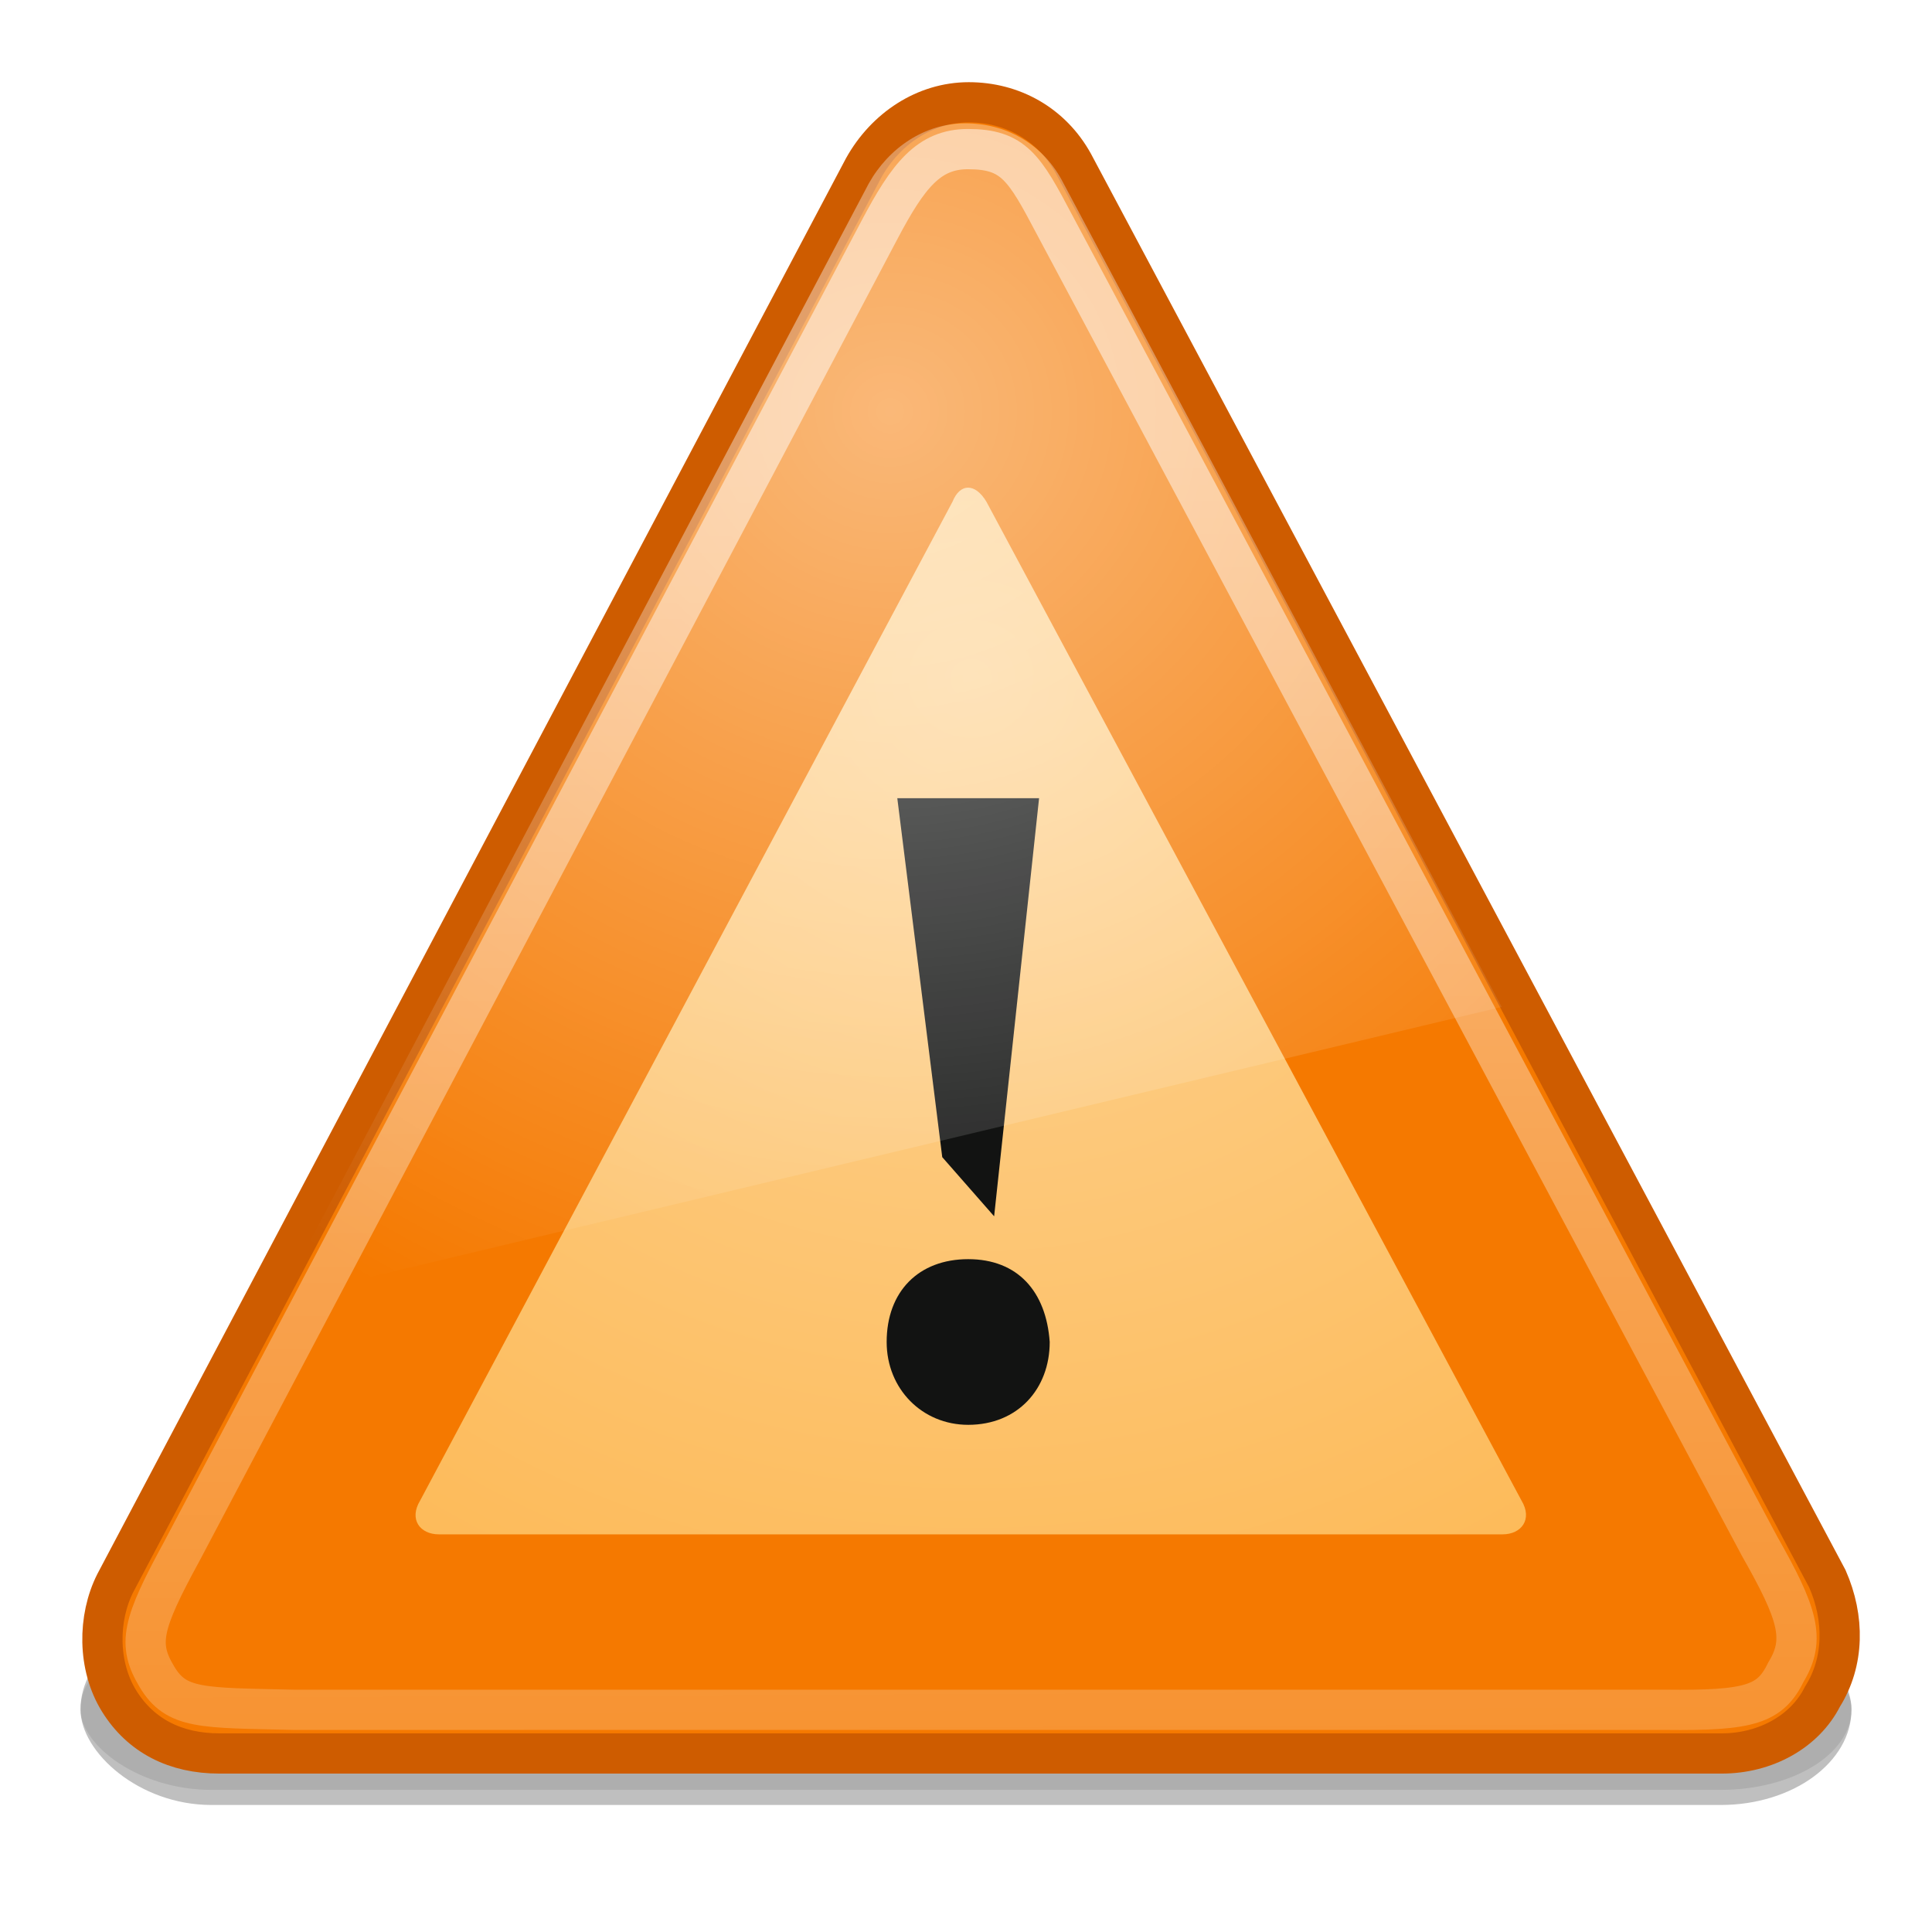 <?xml version="1.0" encoding="UTF-8" standalone="no"?>
<!-- Created with Inkscape (http://www.inkscape.org/) -->
<svg
   xmlns:dc="http://purl.org/dc/elements/1.1/"
   xmlns:cc="http://creativecommons.org/ns#"
   xmlns:rdf="http://www.w3.org/1999/02/22-rdf-syntax-ns#"
   xmlns:svg="http://www.w3.org/2000/svg"
   xmlns="http://www.w3.org/2000/svg"
   xmlns:xlink="http://www.w3.org/1999/xlink"
   xmlns:sodipodi="http://sodipodi.sourceforge.net/DTD/sodipodi-0.dtd"
   xmlns:inkscape="http://www.inkscape.org/namespaces/inkscape"
   width="48px"
   height="48px"
   id="svg7299"
   sodipodi:version="0.32"
   inkscape:version="0.46"
   sodipodi:docname="dialog-warning.svg"
   inkscape:output_extension="org.inkscape.output.svg.inkscape">
  <defs
     id="defs7301">
    <filter
       inkscape:collect="always"
       id="filter11277"
       x="-0.028"
       width="1.057"
       y="-0.416"
       height="1.831">
      <feGaussianBlur
         inkscape:collect="always"
         stdDeviation="0.52"
         id="feGaussianBlur11279" />
    </filter>
    <filter
       inkscape:collect="always"
       id="filter11267"
       x="-0.085"
       width="1.17"
       y="-1.247"
       height="3.494">
      <feGaussianBlur
         inkscape:collect="always"
         stdDeviation="1.559"
         id="feGaussianBlur11269" />
    </filter>
    <linearGradient
       y2="56.052"
       x2="47.32"
       y1="11.113"
       x1="4.191"
       gradientUnits="userSpaceOnUse"
       id="linearGradient11223">
      <stop
         id="stop11225"
         style="stop-color:#ffffff;stop-opacity:1;"
         offset="0" />
      <stop
         id="stop11227"
         style="stop-color:#ffffff;stop-opacity:0"
         offset="1" />
    </linearGradient>
    <linearGradient
       inkscape:collect="always"
       xlink:href="#linearGradient11223"
       id="linearGradient11177"
       gradientUnits="userSpaceOnUse"
       gradientTransform="matrix(0.646,0,-2.812685e-3,0.671,2.321,4.636)"
       x1="22.858"
       y1="27.427"
       x2="23.075"
       y2="77.316" />
    <linearGradient
       id="linearGradient5252">
      <stop
         id="stop5256"
         offset="0"
         style="stop-color:#fed496;stop-opacity:1;" />
      <stop
         id="stop5254"
         offset="1"
         style="stop-color:#fcaf3e;stop-opacity:1;" />
    </linearGradient>
    <radialGradient
       inkscape:collect="always"
       xlink:href="#linearGradient5252"
       id="radialGradient11221"
       cx="21.081"
       cy="27.926"
       fx="21.081"
       fy="27.926"
       r="8.803"
       gradientTransform="matrix(2.795,0,0,2.634,-37.832,-46.947)"
       gradientUnits="userSpaceOnUse" />
    <linearGradient
       inkscape:collect="always"
       id="linearGradient5402">
      <stop
         style="stop-color:#ffffff;stop-opacity:1;"
         offset="0"
         id="stop5404" />
      <stop
         style="stop-color:#ffffff;stop-opacity:0;"
         offset="1"
         id="stop5406" />
    </linearGradient>
    <radialGradient
       inkscape:collect="always"
       xlink:href="#linearGradient5402"
       id="radialGradient11181"
       gradientUnits="userSpaceOnUse"
       gradientTransform="matrix(0.511,0,0,0.492,-18.446,-11.688)"
       cx="79.377"
       cy="44.534"
       fx="79.377"
       fy="44.534"
       r="50.668" />
  </defs>
  <sodipodi:namedview
     id="base"
     pagecolor="#ffffff"
     bordercolor="#666666"
     borderopacity="1.0"
     inkscape:pageopacity="0.0"
     inkscape:pageshadow="2"
     inkscape:zoom="7"
     inkscape:cx="24.055179"
     inkscape:cy="24.019671"
     inkscape:current-layer="layer1"
     showgrid="true"
     inkscape:grid-bbox="true"
     inkscape:document-units="px"
     inkscape:window-width="641"
     inkscape:window-height="688"
     inkscape:window-x="1037"
     inkscape:window-y="333" />
  <g
     id="layer1"
     inkscape:label="Layer 1"
     inkscape:groupmode="layer">
    <rect
       style="opacity:0.3;fill:#000000;fill-opacity:1;stroke:none;stroke-width:1;stroke-linecap:round;stroke-linejoin:miter;stroke-miterlimit:4;stroke-dasharray:none;stroke-opacity:1;display:inline;filter:url(#filter11277);enable-background:new"
       id="rect11271"
       width="44"
       height="3"
       x="298"
       y="91"
       rx="3.25"
       ry="1.5"
       transform="matrix(1,0,0,1.333,-296,-80.833)" />
    <rect
       style="opacity:0.5;fill:#000000;fill-opacity:1;stroke:none;stroke-width:1;stroke-linecap:round;stroke-linejoin:miter;stroke-miterlimit:4;stroke-dasharray:none;stroke-opacity:1;display:inline;filter:url(#filter11267);enable-background:new"
       id="rect11249"
       width="44"
       height="3"
       x="298"
       y="91"
       rx="3.25"
       ry="1.5"
       transform="matrix(1,0,0,1.583,-296,-103.958)" />
    <g
       style="display:inline;enable-background:new"
       transform="matrix(1.567,0,0,1.567,-8.915,-24.84)"
       id="g11137">
      <g
         style="display:inline"
         transform="matrix(1.508284e-2,0,0,1.391344e-2,34.425,40.954)"
         id="g11139" />
      <g
         id="g11147"
         transform="matrix(1.508284e-2,0,0,1.391344e-2,34.425,40.954)"
         style="display:inline" />
      <path
         style="fill:#f57900;fill-opacity:1;fill-rule:nonzero;stroke:#ce5c00;stroke-width:0.638;stroke-miterlimit:4;stroke-dasharray:none;stroke-opacity:1"
         d="M 34.662,40.883 L 22.707,18.444 C 22.363,17.82 21.741,17.474 21.049,17.474 C 20.356,17.474 19.731,17.889 19.383,18.513 L 7.517,40.952 C 7.237,41.506 7.234,42.268 7.578,42.822 C 7.922,43.376 8.475,43.653 9.167,43.653 L 32.988,43.653 C 33.68,43.653 34.305,43.307 34.584,42.753 C 34.933,42.199 34.936,41.506 34.662,40.883 z"
         id="path11155"
         inkscape:r_cx="true"
         inkscape:r_cy="true" />
      <path
         inkscape:r_cy="true"
         inkscape:r_cx="true"
         id="path11157"
         d="M 12.35,39.644 C 12.17,39.941 12.348,40.179 12.647,40.179 L 29.512,40.179 C 29.811,40.179 29.992,39.941 29.813,39.644 L 21.329,23.807 C 21.151,23.509 20.911,23.509 20.791,23.807 L 12.35,39.644 z"
         style="fill:url(#radialGradient11221);fill-opacity:1;fill-rule:nonzero;stroke:none;stroke-miterlimit:4" />
      <path
         style="opacity:0.5;fill:none;fill-opacity:1;fill-rule:nonzero;stroke:url(#linearGradient11177);stroke-width:0.638;stroke-miterlimit:4;stroke-dasharray:none;stroke-opacity:1"
         d="M 33.59,40.372 L 22.406,19.409 C 21.93,18.505 21.759,18.216 21.036,18.216 C 20.413,18.216 20.087,18.638 19.637,19.49 L 8.578,40.437 C 7.936,41.613 7.867,41.92 8.177,42.437 C 8.486,42.955 8.883,42.927 10.349,42.961 L 32.085,42.961 C 33.45,42.977 33.757,42.873 34.009,42.356 C 34.322,41.838 34.189,41.428 33.59,40.372 z"
         id="path11159"
         sodipodi:nodetypes="ccsccscccc"
         inkscape:r_cx="true"
         inkscape:r_cy="true" />
      <g
         style="fill:#121312;fill-opacity:1;fill-rule:nonzero;stroke:#000000;stroke-width:0.98;stroke-miterlimit:4"
         transform="matrix(0.562,0,0,0.571,7.608,17.601)"
         id="g11161"
         inkscape:r_cx="true"
         inkscape:r_cy="true">
        <path
           style="fill:#121312;fill-opacity:1;stroke:none"
           d="M 23.9,36.5 C 22.6,36.5 21.6,35.5 21.6,34.2 C 21.6,32.8 22.5,31.9 23.9,31.9 C 25.3,31.9 26.1,32.8 26.2,34.2 C 26.2,35.5 25.3,36.5 23.9,36.5 L 23.9,36.5 z M 23.168,29.067 L 21.9,19.1 L 25.9,19.1 L 24.632,30.71 L 23.168,29.067 z"
           id="path11163"
           inkscape:r_cx="true"
           inkscape:r_cy="true"
           sodipodi:nodetypes="csscccccccc" />
      </g>
    </g>
    <path
       id="path11179"
       d="M 23.982,3.064 C 22.984,3.064 22.085,3.663 21.582,4.563 L 6.95,32.262 L 37.31,25.017 L 26.372,4.46 C 25.877,3.56 24.981,3.064 23.982,3.064 z"
       style="opacity:0.471;fill:url(#radialGradient11181);fill-opacity:1;fill-rule:nonzero;stroke:none;stroke-width:0.638;stroke-miterlimit:4;stroke-dasharray:none;stroke-opacity:1;display:inline;enable-background:new" />
  </g>
</svg>

